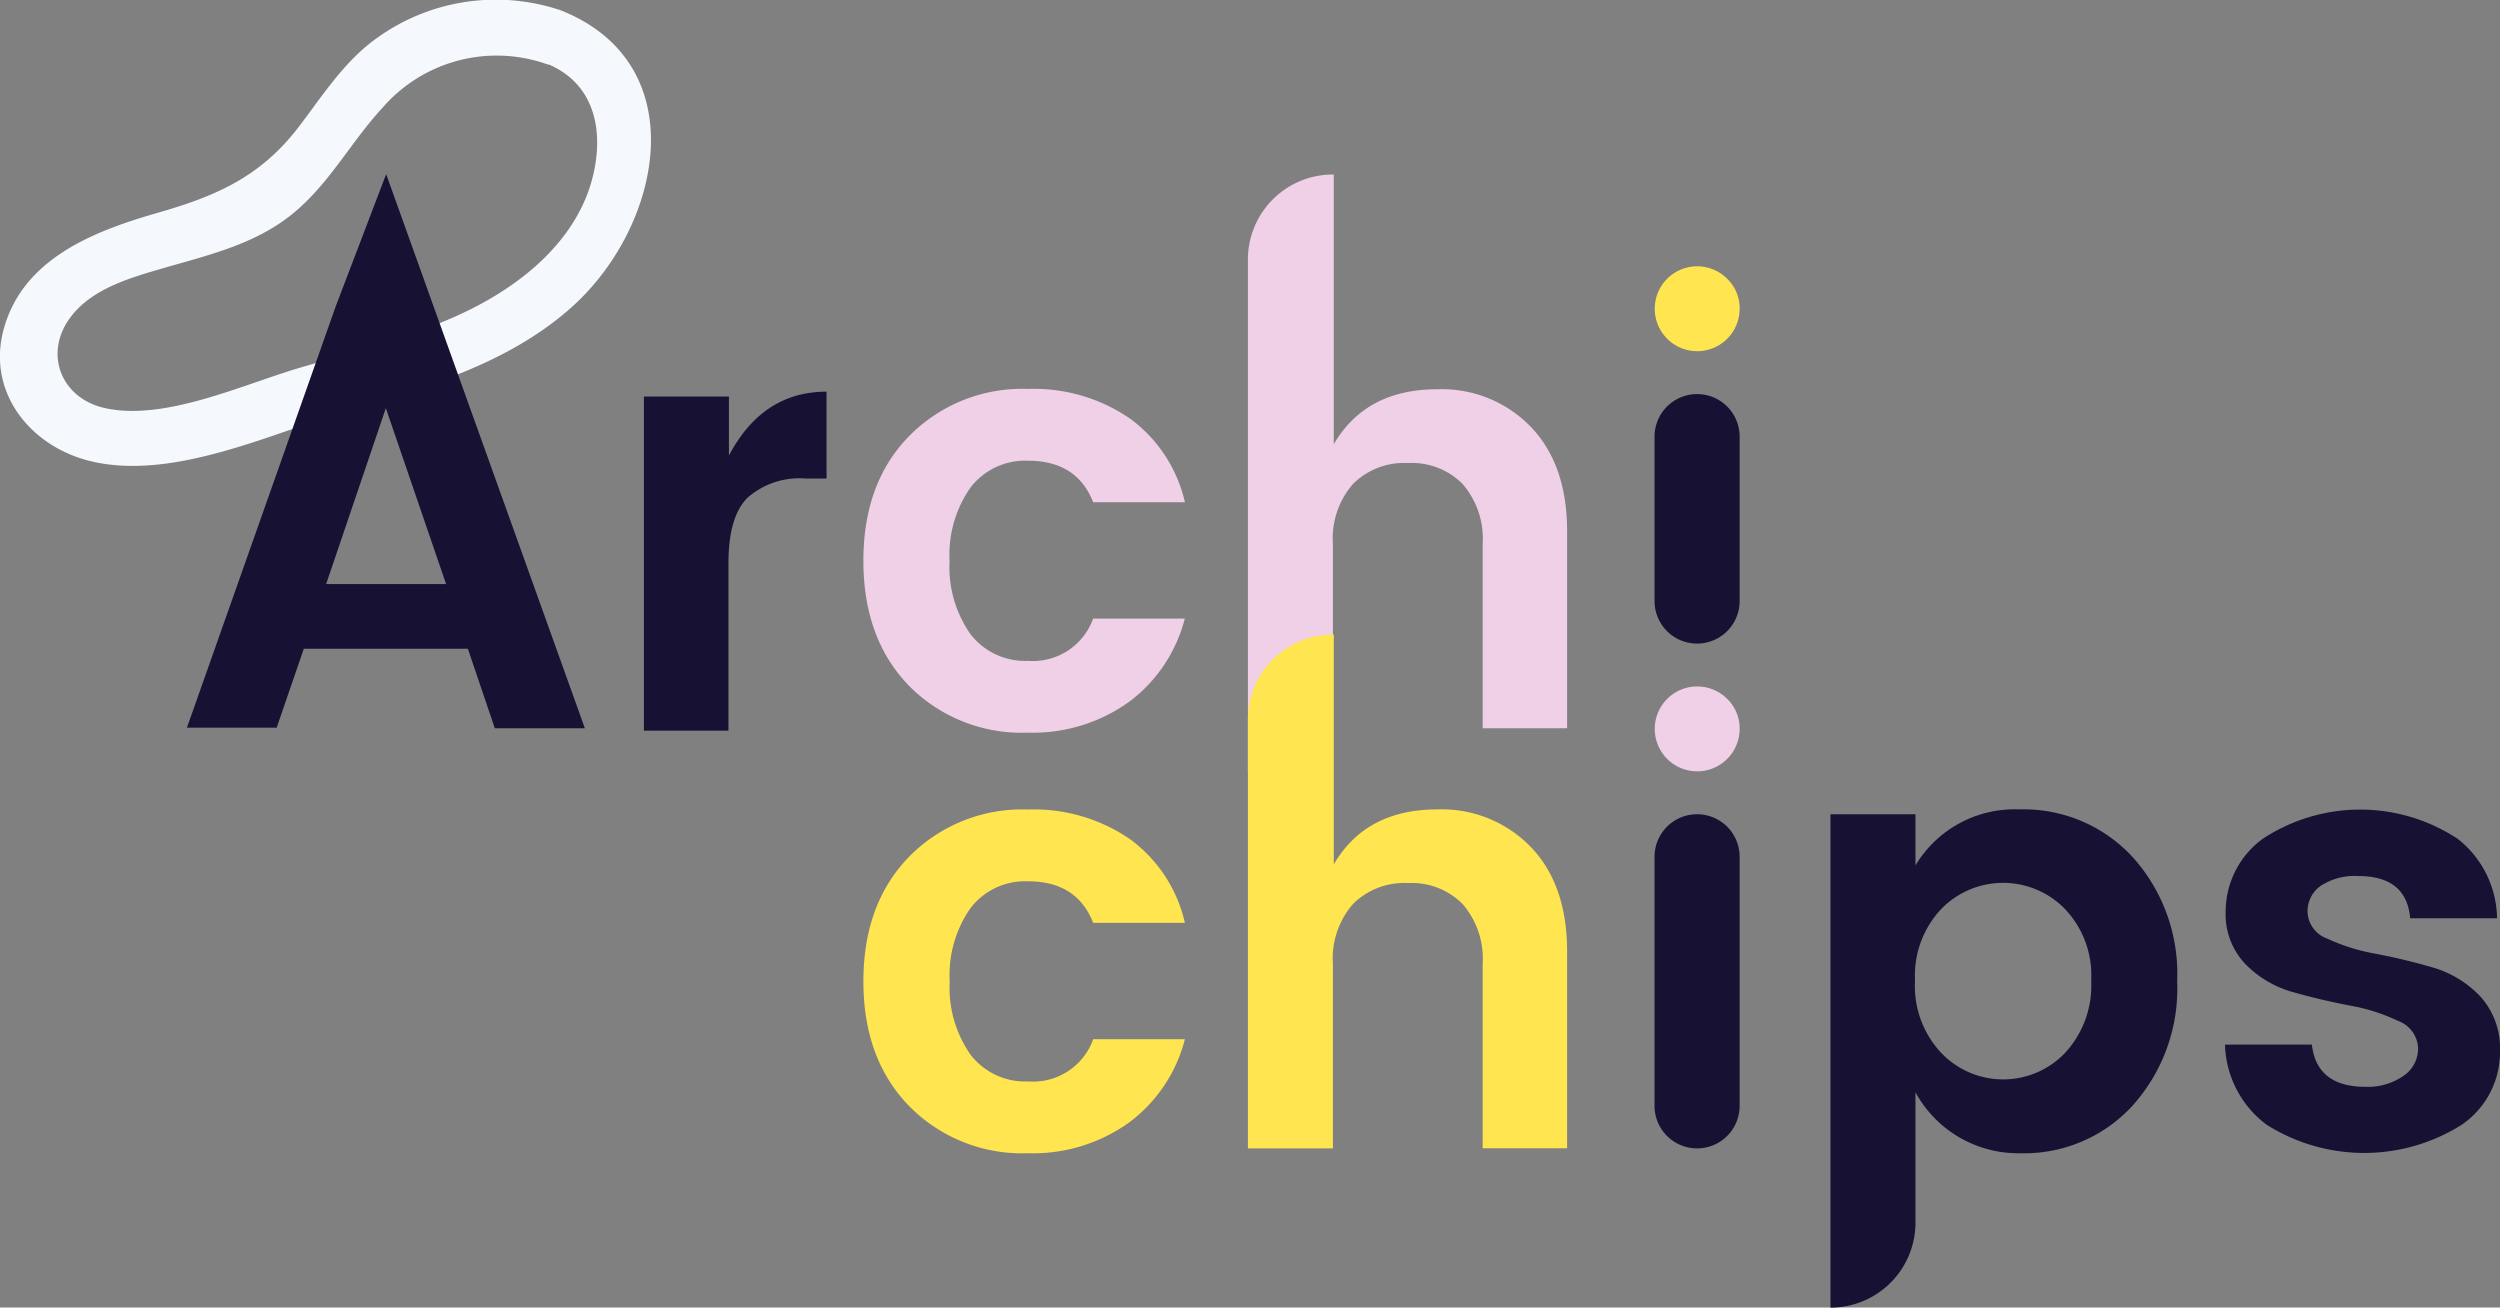 <svg viewBox="0 0 227.36 118.91" xmlns="http://www.w3.org/2000/svg"><rect x="0" y="0" width="227.36" height="118.91" fill="#808080" stroke="none"/><path d="m51 .94a18.5 18.5 0 0 0 -17.66 3.24c-2.45 2.07-4.19 4.75-6.11 7.28-3.47 4.56-7.44 6.33-12.84 7.88-5.79 1.66-12.26 4.13-14.04 10.55-1.6 5.76 2.4 10.72 7.89 12.05 7.56 1.83 16.68-2.63 23.76-4.72s14.19-4.22 19.78-9.1c8.4-7.3 11.58-22.27-.78-27.18-3-1.19-4.3 3.65-1.34 4.82 4.67 1.85 5.38 6.6 4.06 11-1.6 5.25-6.17 9-10.93 11.37s-10.25 3.77-15.47 5.3-12.32 4.88-17.75 3.69c-4.16-.91-5.72-5.23-2.92-8.57 2-2.4 5.38-3.34 8.26-4.18 3.91-1.13 7.92-2.07 11.23-4.56 3.64-2.74 5.62-6.74 8.64-10a13.73 13.73 0 0 1 14.88-4c3.08 1 4.39-3.86 1.33-4.82z" fill="#f5f9fd"/><path d="m45 66.23-2.45-7.23h-14.92l-2.47 7.18h-8.16l13.54-38.34 4.58-12 18.07 50.39zm-15.34-13.11h10.91l-5.48-16z" fill="#171134"/><path d="m66.29 36.06v5.37q3.07-5.81 8.88-5.81v7.9h-1.91a7.14 7.14 0 0 0 -5.26 1.73q-1.76 1.73-1.75 6v15.2h-7.69v-30.39z" fill="#171134"/><path d="m82.69 62.39q-4.17-4.28-4.17-11.39t4.17-11.35a14.41 14.41 0 0 1 10.8-4.28 15.45 15.45 0 0 1 9.27 2.69 13 13 0 0 1 5 7.62h-8.34q-1.48-3.78-5.92-3.78a6.26 6.26 0 0 0 -5.24 2.44 10.61 10.61 0 0 0 -1.9 6.66 10.61 10.61 0 0 0 1.89 6.66 6.26 6.26 0 0 0 5.24 2.44 5.81 5.81 0 0 0 5.92-3.84h8.34a13.66 13.66 0 0 1 -5.07 7.57 15 15 0 0 1 -9.19 2.8 14.41 14.41 0 0 1 -10.8-4.24z" fill="#efd0e7"/><path d="m121.3 15.87v24.53q2.91-5 9.43-5a11.26 11.26 0 0 1 8.5 3.43q3.29 3.43 3.29 9.51v17.89h-7.68v-16.79a7.59 7.59 0 0 0 -1.84-5.44 6.51 6.51 0 0 0 -4.94-1.89 6.6 6.6 0 0 0 -5 1.89 7.52 7.52 0 0 0 -1.84 5.46v16.77l-7.73 4v-46.63a7.73 7.73 0 0 1 7.73-7.73z" fill="#efd0e7"/><path d="m150.47 54.66v-14.95a3.87 3.87 0 0 1 3.87-3.87 3.87 3.87 0 0 1 3.87 3.87v14.95a3.87 3.87 0 0 1 -3.87 3.87 3.87 3.87 0 0 1 -3.87-3.87z" fill="#171134"/><path d="m82.69 100.6q-4.17-4.28-4.17-11.35t4.17-11.35a14.41 14.41 0 0 1 10.8-4.28 15.45 15.45 0 0 1 9.27 2.69 13 13 0 0 1 5 7.62h-8.34q-1.48-3.78-5.92-3.78a6.26 6.26 0 0 0 -5.24 2.44 10.61 10.61 0 0 0 -1.89 6.66 10.61 10.61 0 0 0 1.89 6.66 6.26 6.26 0 0 0 5.24 2.44 5.81 5.81 0 0 0 5.92-3.84h8.34a13.66 13.66 0 0 1 -5.07 7.57 15 15 0 0 1 -9.19 2.8 14.41 14.41 0 0 1 -10.81-4.28z" fill="#ffe54f"/><path d="m121.3 57.68v20.93q2.91-5 9.43-5a11.26 11.26 0 0 1 8.5 3.43q3.29 3.43 3.29 9.51v17.88h-7.68v-16.78a7.59 7.59 0 0 0 -1.84-5.45 6.51 6.51 0 0 0 -4.94-1.89 6.6 6.6 0 0 0 -5 1.89 7.52 7.52 0 0 0 -1.84 5.46v16.78h-7.73v-39a7.73 7.73 0 0 1 7.73-7.73z" fill="#ffe54f"/><g fill="#171134"><path d="m150.47 100.57v-22.65a3.87 3.87 0 0 1 3.87-3.87 3.87 3.87 0 0 1 3.87 3.87v22.65a3.87 3.87 0 0 1 -3.87 3.87 3.87 3.87 0 0 1 -3.87-3.87z"/><path d="m174.16 78.77a10.51 10.51 0 0 1 9.49-5.16 13.47 13.47 0 0 1 10.35 4.39 15.84 15.84 0 0 1 4 11.22 15.94 15.94 0 0 1 -4 11.27 13.34 13.34 0 0 1 -10.23 4.39 10.66 10.66 0 0 1 -9.57-5.54v11.85a7.73 7.73 0 0 1 -7.73 7.73v-44.87h7.73v4.72zm13.63 17a9 9 0 0 0 2.39-6.58 8.76 8.76 0 0 0 -2.39-6.53 7.85 7.85 0 0 0 -11.24 0 8.86 8.86 0 0 0 -2.39 6.55 8.86 8.86 0 0 0 2.39 6.55 7.78 7.78 0 0 0 11.24.01z"/><path d="m202.41 82.94a8.21 8.21 0 0 1 3.35-6.64 16.1 16.1 0 0 1 17.77 0 9.34 9.34 0 0 1 3.56 7.21h-7.9q-.33-3.84-4.72-3.84a5.7 5.7 0 0 0 -3.4.88 2.82 2.82 0 0 0 -1.21 2.41 2.68 2.68 0 0 0 1.81 2.41 17.72 17.72 0 0 0 4.39 1.37q2.58.49 5.13 1.23a9.65 9.65 0 0 1 4.36 2.63 7 7 0 0 1 1.81 5 8 8 0 0 1 -3.48 6.69 16.63 16.63 0 0 1 -17.74 0 9.41 9.41 0 0 1 -3.79-7.29h7.9q.44 3.84 4.88 3.84a5.73 5.73 0 0 0 3.46-1 3 3 0 0 0 1.32-2.52 2.75 2.75 0 0 0 -1.81-2.47 17 17 0 0 0 -4.39-1.4q-2.58-.49-5.13-1.21a9.65 9.65 0 0 1 -4.36-2.55 6.54 6.54 0 0 1 -1.81-4.75z"/></g><path d="m158.21 66.32a3.86 3.86 0 1 1 -1.13-2.76 3.75 3.75 0 0 1 1.13 2.76z" fill="#efd0e7"/><path d="m158.21 28.11a3.86 3.86 0 1 1 -1.13-2.76 3.75 3.75 0 0 1 1.13 2.76z" fill="#ffe54f"/></svg>